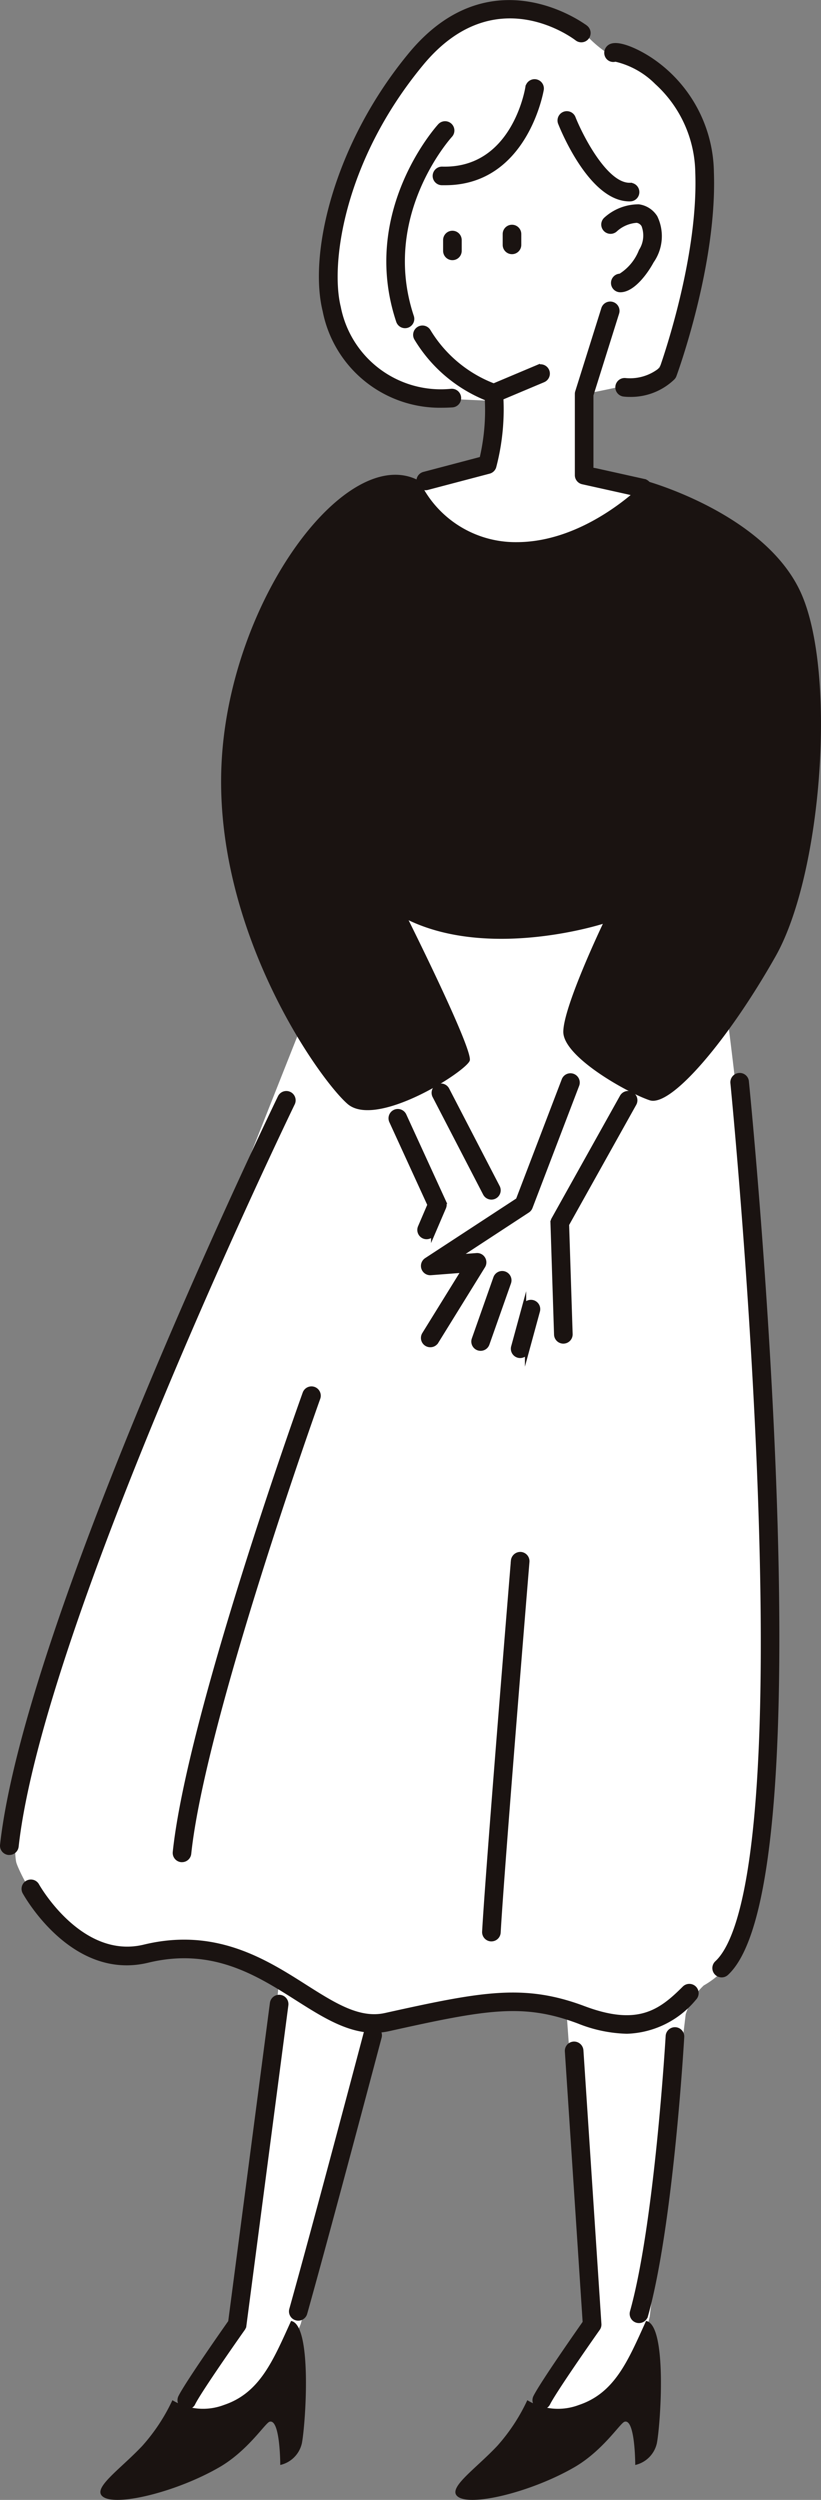 <svg xmlns="http://www.w3.org/2000/svg" width="57.353" height="174.484" viewBox="0 0 57.353 174.484">
  <rect x="0" y="0" width="57.353" height="174.484" fill="#808080" stroke="none"/>
  <g id="イラスト01" transform="translate(-339.163 -90.601)">
    <path id="Path_4418" data-name="Path 4418" d="M380.277,93.219s-4.273-3.77-8.545-1.508-9.3,12.315-9.8,17.593,5.278,9.048,6.032,9.048,6.032.251,6.032.251l-1.257,4.524s-5.529,1.76-6.283,2.262,1.005,6.032,1.005,6.032,17.091-3.267,17.342-4.272a12.919,12.919,0,0,0,.251-2.514l-4.775-1.508-.251-5.026s2.513-.5,3.518-.754a2.816,2.816,0,0,0,2.011-1.759c.5-1.006,4.021-11.059,3.016-14.578s-5.529-6.031-6.283-6.283A8,8,0,0,1,380.277,93.219Z" fill="#fff"/>
    <path id="Path_4419" data-name="Path 4419" d="M360.171,162.335s-13.572,34.18-16.839,42.977-3.268,14.577-3.016,15.331,2.01,4.272,4.021,5.278a11.558,11.558,0,0,0,7.037,1c2.011-.5,7.289.754,7.289,1.759s-2.765,24.128-3.016,24.882-5.027,6.283-4.273,6.534,7.037-3.015,7.037-3.015l1.76-4.273,5.529-20.358s6.032-2.513,9.55-1.759l3.519.754s1.508,20.609,1.257,21.363-4.776,7.037-4.022,7.54,6.284-1.759,6.786-2.513a44.271,44.271,0,0,0,1.76-5.53l2.513-21.111a4.76,4.76,0,0,1,1.256-2.011,6.215,6.215,0,0,0,2.765-3.267c.754-2.011,2.513-25.384,2.011-33.93s-3.016-30.159-3.268-31.416-2.513-9.3-2.513-9.3H366.957Z" fill="#fff"/>
    <g id="Group_373" data-name="Group 373">
      <path id="Path_4420" data-name="Path 4420" d="M367.459,113.358a.5.5,0,0,1-.474-.341c-2.556-7.669,2.857-13.6,2.912-13.654a.5.5,0,0,1,.732.681c-.051.056-5.06,5.562-2.7,12.656a.5.5,0,0,1-.316.633A.517.517,0,0,1,367.459,113.358Z" fill="#1a1311" stroke="#1a1311" stroke-miterlimit="10" stroke-width="0.3"/>
      <path id="Path_4421" data-name="Path 4421" d="M370.071,118.909a8.194,8.194,0,0,1-8.222-6.626c-.982-3.974.784-11.591,5.99-17.881,5.679-6.864,12.179-1.938,12.244-1.888a.5.5,0,0,1-.613.79c-.236-.181-5.807-4.37-10.861,1.736-5.605,6.772-6.526,14.023-5.789,17a7.271,7.271,0,0,0,7.873,5.846.5.5,0,1,1,.067,1C370.527,118.9,370.3,118.909,370.071,118.909Z" fill="#1a1311" stroke="#1a1311" stroke-miterlimit="10" stroke-width="0.3"/>
      <path id="Path_4422" data-name="Path 4422" d="M383.17,118.154a3.405,3.405,0,0,1-.45-.026.5.5,0,0,1,.14-.99,3.4,3.4,0,0,0,2.515-.789c.333-.941,2.715-7.914,2.509-13.682a8.669,8.669,0,0,0-2.849-6.313,5.953,5.953,0,0,0-2.88-1.6.48.48,0,0,1-.61-.321.519.519,0,0,1,.339-.638c.589-.2,1.894.389,2.879,1.072a9.6,9.6,0,0,1,4.121,7.766c.227,6.367-2.492,13.854-2.608,14.169a.489.489,0,0,1-.116.181A4.225,4.225,0,0,1,383.17,118.154Z" fill="#1a1311" stroke="#1a1311" stroke-miterlimit="10" stroke-width="0.3"/>
      <path id="Path_4423" data-name="Path 4423" d="M383.137,104.508c-2.641,0-4.615-4.743-4.831-5.287a.5.5,0,1,1,.927-.371c.522,1.3,2.234,4.658,3.9,4.658h.039a.5.5,0,0,1,.01,1Z" fill="#1a1311" stroke="#1a1311" stroke-miterlimit="10" stroke-width="0.3"/>
      <path id="Path_4424" data-name="Path 4424" d="M382.495,110.851a.5.5,0,0,1,0-1,3.581,3.581,0,0,0,1.442-1.738,2,2,0,0,0,.18-1.789.637.637,0,0,0-.467-.321,2.441,2.441,0,0,0-1.507.647.5.5,0,0,1-.657-.754,3.426,3.426,0,0,1,2.294-.885,1.642,1.642,0,0,1,1.169.758,3.044,3.044,0,0,1-.257,3.07C384.292,109.586,383.38,110.851,382.495,110.851Z" fill="#1a1311" stroke="#1a1311" stroke-miterlimit="10" stroke-width="0.3"/>
      <path id="Path_4425" data-name="Path 4425" d="M368.9,124.668a.5.5,0,0,1-.127-.983l4.035-1.063a14.8,14.8,0,0,0,.369-4.2,10.158,10.158,0,0,1-4.937-4.2.5.5,0,0,1,.868-.5,9.125,9.125,0,0,0,4.687,3.845.5.5,0,0,1,.361.442,15.72,15.72,0,0,1-.477,5.18.5.5,0,0,1-.347.326l-4.3,1.132A.469.469,0,0,1,368.9,124.668Z" fill="#1a1311" stroke="#1a1311" stroke-miterlimit="10" stroke-width="0.3"/>
      <path id="Path_4426" data-name="Path 4426" d="M384.047,125.17a.517.517,0,0,1-.109-.011l-4.077-.906a.5.5,0,0,1-.391-.488V118.1a.474.474,0,0,1,.023-.15l1.816-5.782a.5.5,0,1,1,.953.3l-1.792,5.708v5.186l3.685.818a.5.5,0,0,1-.108.988Z" fill="#1a1311" stroke="#1a1311" stroke-miterlimit="10" stroke-width="0.3"/>
      <path id="Path_4427" data-name="Path 4427" d="M370.267,103.379c-.082,0-.164,0-.248,0a.5.5,0,0,1-.482-.516.505.505,0,0,1,.516-.483c4.962.14,5.923-5.443,5.96-5.682a.5.5,0,0,1,.573-.415.5.5,0,0,1,.415.573C376.99,96.918,375.89,103.379,370.267,103.379Z" fill="#1a1311" stroke="#1a1311" stroke-miterlimit="10" stroke-width="0.3"/>
      <path id="Path_4428" data-name="Path 4428" d="M368.465,124.168a7.411,7.411,0,0,0,6.785,4.273c5.027,0,9.048-4.273,9.048-4.273s8.294,2.262,10.807,7.791,1.508,19.6-1.759,25.384-7.288,10.556-8.8,10.053-6.032-3.015-6.032-4.775,2.764-7.54,2.764-7.54-7.791,2.514-13.571-.251c0,0,4.524,9.048,4.272,9.8s-6.534,4.775-8.545,3.016-9.3-12.064-8.8-23.625S363.438,121.4,368.465,124.168Z" fill="#1a1311"/>
      <path id="Path_4429" data-name="Path 4429" d="M378.517,184.233a.5.5,0,0,1-.5-.484l-.25-7.791a.5.5,0,0,1,.063-.26l4.775-8.546a.5.5,0,1,1,.873.489l-4.708,8.423.247,7.653a.5.5,0,0,1-.484.515Z" fill="#1a1311" stroke="#1a1311" stroke-miterlimit="10" stroke-width="0.3"/>
      <path id="Path_4430" data-name="Path 4430" d="M369.218,184.484a.5.5,0,0,1-.425-.763l2.749-4.441-2.285.176a.5.5,0,0,1-.312-.917l6.4-4.184,3.21-8.394a.5.5,0,0,1,.933.357l-3.267,8.546a.5.5,0,0,1-.194.24l-4.9,3.206,1.324-.1a.491.491,0,0,1,.466.238.5.5,0,0,1,0,.523l-3.267,5.279A.5.5,0,0,1,369.218,184.484Z" fill="#1a1311" stroke="#1a1311" stroke-miterlimit="10" stroke-width="0.3"/>
      <path id="Path_4431" data-name="Path 4431" d="M372.737,184.735a.508.508,0,0,1-.166-.028.5.5,0,0,1-.305-.638l1.507-4.273a.5.5,0,0,1,.944.333l-1.508,4.273A.5.5,0,0,1,372.737,184.735Z" fill="#1a1311" stroke="#1a1311" stroke-miterlimit="10" stroke-width="0.3"/>
      <path id="Path_4432" data-name="Path 4432" d="M375.5,185.238a.491.491,0,0,1-.131-.017.5.5,0,0,1-.352-.614l.754-2.765a.5.5,0,1,1,.965.263l-.754,2.765A.5.5,0,0,1,375.5,185.238Z" fill="#1a1311" stroke="#1a1311" stroke-miterlimit="10" stroke-width="0.3"/>
      <path id="Path_4433" data-name="Path 4433" d="M368.967,176.944a.489.489,0,0,1-.2-.04.5.5,0,0,1-.262-.656l.666-1.556-2.672-5.83a.5.5,0,1,1,.909-.417l2.765,6.032a.505.505,0,0,1,.005.4l-.754,1.759A.5.5,0,0,1,368.967,176.944Z" fill="#1a1311" stroke="#1a1311" stroke-miterlimit="10" stroke-width="0.3"/>
      <path id="Path_4434" data-name="Path 4434" d="M373.492,174.18a.5.5,0,0,1-.445-.27l-3.518-6.786a.5.5,0,1,1,.887-.46l3.519,6.786a.5.5,0,0,1-.443.73Z" fill="#1a1311" stroke="#1a1311" stroke-miterlimit="10" stroke-width="0.3"/>
      <path id="Path_4435" data-name="Path 4435" d="M339.813,219.921a.507.507,0,0,1-.055,0,.5.5,0,0,1-.442-.552c1.748-15.737,19.223-51.825,19.4-52.188a.5.5,0,1,1,.9.437c-.176.361-17.576,36.295-19.3,51.862A.5.5,0,0,1,339.813,219.921Z" fill="#1a1311" stroke="#1a1311" stroke-miterlimit="10" stroke-width="0.3"/>
      <path id="Path_4436" data-name="Path 4436" d="M389.576,228.467a.5.5,0,0,1-.34-.867c1.859-1.721,3.89-8.822,3.014-32.885-.527-14.488-1.9-28.387-1.914-28.526a.5.5,0,0,1,.447-.547.493.493,0,0,1,.547.448c.228,2.278,5.476,55.865-1.414,62.243A.5.5,0,0,1,389.576,228.467Z" fill="#1a1311" stroke="#1a1311" stroke-miterlimit="10" stroke-width="0.3"/>
      <path id="Path_4437" data-name="Path 4437" d="M382.956,232.4a9.628,9.628,0,0,1-3.357-.7c-3.873-1.453-6.439-1-13.288.523-2.239.5-4.255-.779-6.388-2.131-2.767-1.756-5.906-3.745-10.442-2.647-5.2,1.257-8.462-4.521-8.6-4.768a.5.5,0,0,1,.876-.484c.029.054,3.026,5.36,7.487,4.281,4.946-1.2,8.422,1,11.213,2.773,2.038,1.292,3.795,2.412,5.635,2,6.763-1.5,9.673-2.051,13.856-.483,3.786,1.421,5.353.264,7.011-1.393a.5.5,0,1,1,.707.707A6.358,6.358,0,0,1,382.956,232.4Z" fill="#1a1311" stroke="#1a1311" stroke-miterlimit="10" stroke-width="0.3"/>
      <path id="Path_4438" data-name="Path 4438" d="M351.877,220.424a.453.453,0,0,1-.052,0,.5.5,0,0,1-.445-.549c1-9.5,8.745-31.12,9.074-32.036a.5.5,0,0,1,.941.338c-.08.223-8.033,22.421-9.021,31.8A.5.5,0,0,1,351.877,220.424Z" fill="#1a1311" stroke="#1a1311" stroke-miterlimit="10" stroke-width="0.3"/>
      <path id="Path_4439" data-name="Path 4439" d="M373.492,225.954h-.029a.5.5,0,0,1-.471-.527c.249-4.479,1.994-25.687,2.011-25.9a.511.511,0,0,1,.54-.457.5.5,0,0,1,.457.539c-.018.214-1.761,21.409-2.01,25.874A.5.5,0,0,1,373.492,225.954Z" fill="#1a1311" stroke="#1a1311" stroke-miterlimit="10" stroke-width="0.3"/>
      <path id="Path_4440" data-name="Path 4440" d="M383.8,252.594a.528.528,0,0,1-.135-.018.5.5,0,0,1-.347-.617c1.725-6.16,2.488-19.116,2.495-19.246a.5.5,0,0,1,1,.058c-.031.535-.778,13.2-2.531,19.458A.5.5,0,0,1,383.8,252.594Z" fill="#1a1311" stroke="#1a1311" stroke-miterlimit="10" stroke-width="0.3"/>
      <path id="Path_4441" data-name="Path 4441" d="M377.01,258.626a.5.5,0,0,1-.224-.053.5.5,0,0,1-.224-.671c.467-.932,2.914-4.427,3.455-5.2l-1.245-18.925a.5.5,0,0,1,.466-.532.506.506,0,0,1,.532.466l1.257,19.1a.49.49,0,0,1-.091.321c-1.035,1.468-3.094,4.445-3.479,5.214A.5.5,0,0,1,377.01,258.626Z" fill="#1a1311" stroke="#1a1311" stroke-miterlimit="10" stroke-width="0.3"/>
      <path id="Path_4442" data-name="Path 4442" d="M376,258.126a13.041,13.041,0,0,1-2.094,3.184c-1.591,1.691-3.653,3.046-2.681,3.6,1.046.6,5.12-.412,8.043-2.094,2-1.15,3.212-3.082,3.518-3.184.754-.251.754,3.016.754,3.016a2.005,2.005,0,0,0,1.508-1.508c.252-1.257.754-8.294-.754-8.545-1.256,2.765-2.178,5.026-4.691,5.864A4.12,4.12,0,0,1,376,258.126Z" fill="#1a1311"/>
      <path id="Path_4443" data-name="Path 4443" d="M360,252.427a.479.479,0,0,1-.135-.019.5.5,0,0,1-.347-.616c1.738-6.208,5.158-19.132,5.192-19.262a.5.5,0,0,1,.967.256c-.035.13-3.456,13.061-5.2,19.276A.5.5,0,0,1,360,252.427Z" fill="#1a1311" stroke="#1a1311" stroke-miterlimit="10" stroke-width="0.3"/>
      <path id="Path_4444" data-name="Path 4444" d="M352.211,258.626a.5.5,0,0,1-.446-.724c.476-.951,3.014-4.571,3.486-5.241l2.916-22.246a.5.5,0,1,1,.992.13l-2.933,22.368a.5.5,0,0,1-.087.223c-1.036,1.468-3.1,4.445-3.48,5.214A.5.5,0,0,1,352.211,258.626Z" fill="#1a1311" stroke="#1a1311" stroke-miterlimit="10" stroke-width="0.3"/>
      <path id="Path_4445" data-name="Path 4445" d="M351.207,258.126a13.061,13.061,0,0,1-2.1,3.184c-1.591,1.691-3.653,3.046-2.681,3.6,1.046.6,5.12-.412,8.043-2.094,2-1.15,3.213-3.082,3.519-3.184.754-.251.754,3.016.754,3.016a2.007,2.007,0,0,0,1.508-1.508c.251-1.257.754-8.294-.754-8.545-1.257,2.765-2.179,5.026-4.692,5.864A4.117,4.117,0,0,1,351.207,258.126Z" fill="#1a1311"/>
    </g>
    <path id="Path_4446" data-name="Path 4446" d="M373.661,118.552a.5.5,0,0,1-.194-.961l3.264-1.375a.5.5,0,1,1,.389.922l-3.266,1.375A.5.5,0,0,1,373.661,118.552Z" fill="#1a1311" stroke="#1a1311" stroke-miterlimit="10" stroke-width="0.3"/>
    <path id="Path_4447" data-name="Path 4447" d="M374.929,108.192a.5.5,0,0,1-.5-.5v-.755a.5.5,0,1,1,1,0v.755A.5.5,0,0,1,374.929,108.192Z" fill="#1a1311" stroke="#1a1311" stroke-miterlimit="10" stroke-width="0.3"/>
    <path id="Path_4448" data-name="Path 4448" d="M370.767,108.61a.5.5,0,0,1-.5-.5v-.754a.5.5,0,1,1,1,0v.754A.5.5,0,0,1,370.767,108.61Z" fill="#1a1311" stroke="#1a1311" stroke-miterlimit="10" stroke-width="0.3"/>
  </g>
</svg>
